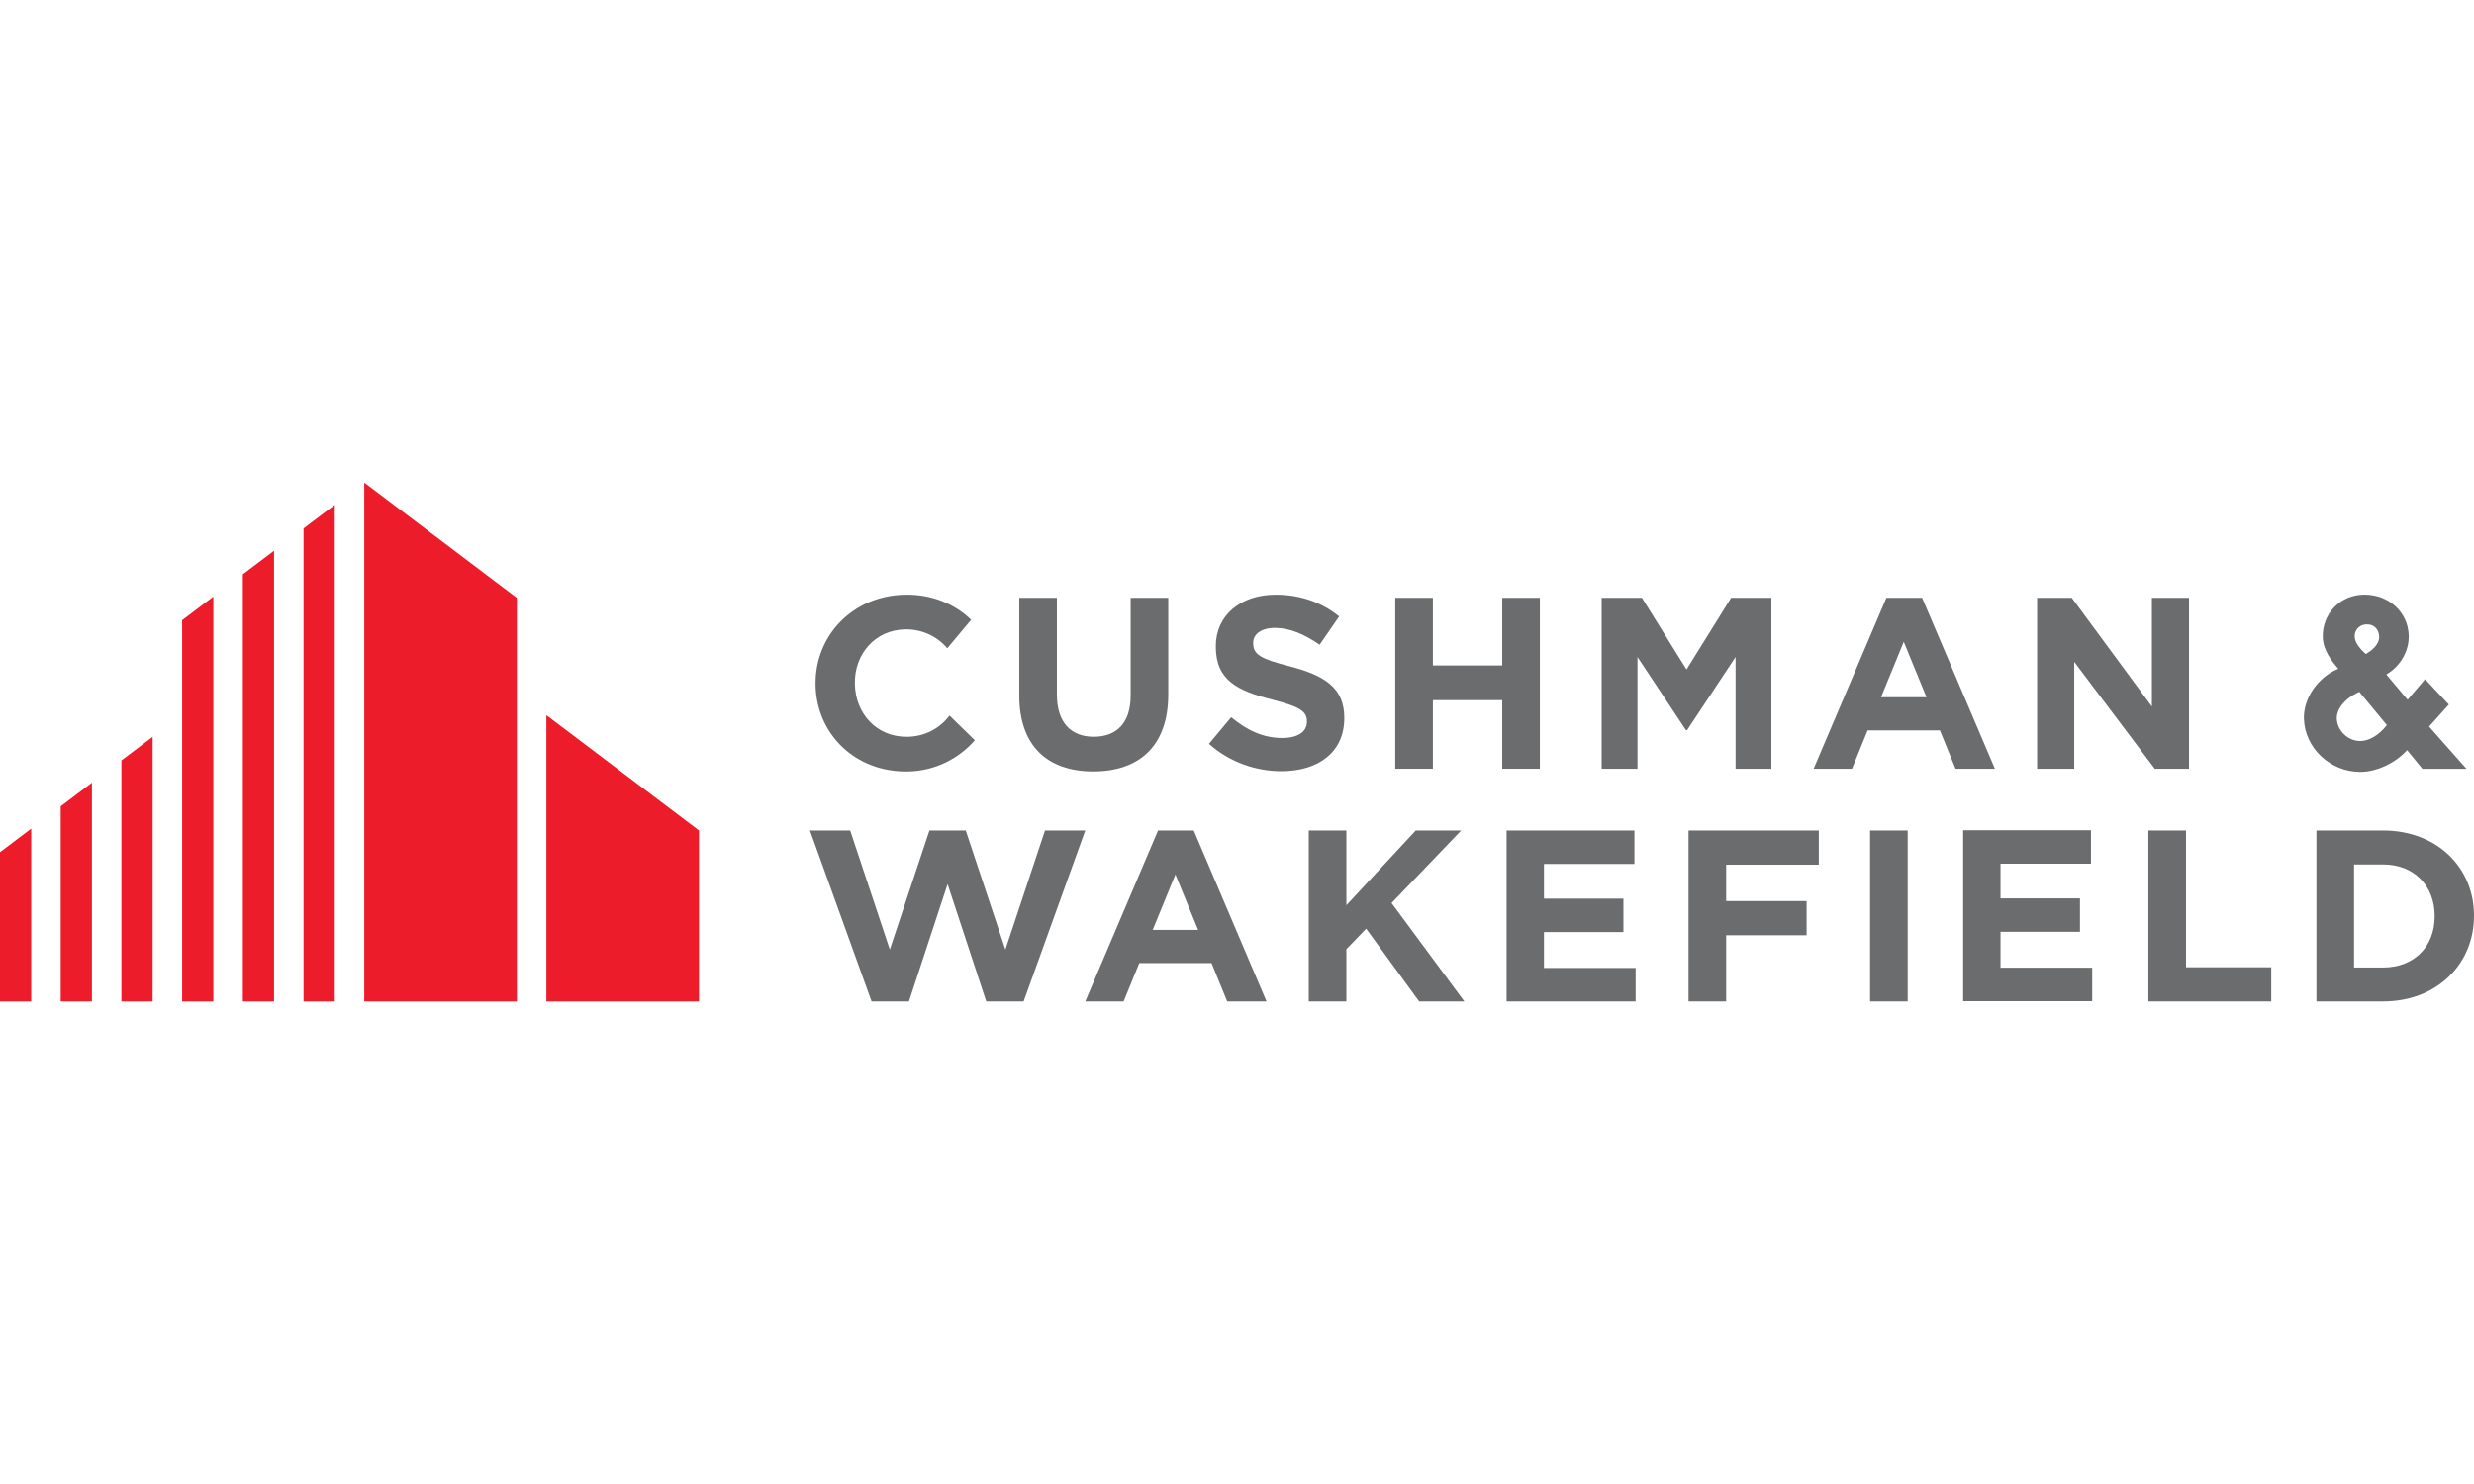 <?xml version="1.0" encoding="UTF-8"?>
<svg id="Layer_1" data-name="Layer 1" xmlns="http://www.w3.org/2000/svg" version="1.1" viewBox="0 0 360 216">
  <defs>
    <style>
      .cls-1 {
        fill: #ed1c2b;
      }

      .cls-1, .cls-2 {
        stroke-width: 0px;
      }

      .cls-2 {
        fill: #6a6c6d;
      }
    </style>
  </defs>
  <g>
    <polygon class="cls-1" points="53.004 70.237 53.004 145.763 75.213 145.763 75.213 87.026 53.004 70.237"/>
    <g>
      <polygon class="cls-1" points="44.17 76.915 44.17 145.763 48.711 145.763 48.711 73.482 44.17 76.915"/>
      <polygon class="cls-1" points="35.336 145.763 39.877 145.763 39.877 80.16 35.336 83.593 35.336 145.763"/>
      <polygon class="cls-1" points="26.502 145.763 31.043 145.763 31.043 86.838 26.502 90.271 26.502 145.763"/>
    </g>
    <polygon class="cls-1" points="79.506 104.094 79.506 145.763 101.715 145.763 101.715 120.883 79.506 104.094"/>
    <g>
      <polygon class="cls-1" points="17.668 110.684 17.668 145.763 22.209 145.763 22.209 107.251 17.668 110.684"/>
      <polygon class="cls-1" points="8.834 145.763 13.375 145.763 13.375 113.929 8.834 117.362 8.834 145.763"/>
      <polygon class="cls-1" points="0 145.763 4.541 145.763 4.541 120.607 0 124.039 0 145.763"/>
    </g>
  </g>
  <g>
    <path class="cls-2" d="M159.087,112.285c-6.682,0-10.769-3.732-10.769-11.054v-14.217h5.473v14.075c0,4.052,2.026,6.149,5.367,6.149s5.367-2.026,5.367-5.971v-14.252h5.473v14.039c0,7.535-4.23,11.231-10.912,11.231Z"/>
    <path class="cls-2" d="M186.476,112.25c-3.767,0-7.57-1.316-10.556-3.981l3.235-3.875c2.239,1.848,4.585,3.022,7.428,3.022,2.239,0,3.59-.889,3.59-2.346v-.071c0-1.386-.853-2.097-5.011-3.163-5.011-1.28-8.246-2.767-8.246-7.707v-.072c0-4.514,3.626-7.499,8.708-7.499,3.626,0,6.717,1.137,9.241,3.163l-2.843,4.123c-2.203-1.529-4.371-2.453-6.468-2.453s-3.199.959-3.199,2.168v.071c0,1.635,1.067,2.27,5.367,3.372,5.047,1.315,7.891,3.128,7.891,7.464v.071c0,4.941-3.768,7.713-9.135,7.713Z"/>
    <path class="cls-2" d="M218.596,111.894v-9.987h-10.093v9.987h-5.474v-24.88h5.474v9.845h10.093v-9.845h5.474v24.88h-5.474Z"/>
    <path class="cls-2" d="M313.547,111.894l-11.718-15.562v15.562h-5.402v-24.88h5.047l11.658,15.827v-15.827h5.402v24.88h-4.987Z"/>
    <path class="cls-2" d="M206.507,145.763l-7.713-10.592-2.879,2.986v7.606h-5.474v-24.88h5.474v10.876l10.093-10.876h6.611l-10.129,10.556,10.591,14.324h-6.575Z"/>
    <path class="cls-2" d="M219.228,145.763v-24.88h18.601v4.869h-13.163v5.047h11.564v4.869h-11.564v5.225h13.341v4.869h-18.779Z"/>
    <path class="cls-2" d="M272.121,145.763v-24.88h5.473v24.88h-5.473Z"/>
    <path class="cls-2" d="M285.664,145.725v-24.88h18.601v4.869h-13.163v5.047h11.564v4.869h-11.564v5.225h13.341v4.869h-18.779Z"/>
    <path class="cls-2" d="M312.619,145.763v-24.88h5.474v19.904h12.404v4.976h-17.878Z"/>
    <path class="cls-2" d="M346.778,145.763h-9.703v-24.88h9.703c7.819,0,13.222,5.367,13.222,12.369v.072c0,7.002-5.402,12.439-13.222,12.439ZM354.278,133.323c0-4.408-3.021-7.5-7.5-7.5h-4.23v14.999h4.23c4.479,0,7.5-3.021,7.5-7.428v-.071Z"/>
    <path class="cls-2" d="M132.069,107.241c-4.553.079-7.596-3.422-7.67-7.686v-.071c-.076-4.264,2.92-7.8,7.327-7.877,2.475-.043,4.662,1.04,6.117,2.754l3.472-4.148c-2.382-2.316-5.728-3.721-9.607-3.653-7.676.134-13.154,6.024-13.031,13.096v.071c.125,7.072,5.733,12.697,13.409,12.563,4.032-.07,7.444-1.892,9.768-4.542l-3.688-3.598c-1.369,1.836-3.545,3.047-6.097,3.091Z"/>
    <polygon class="cls-2" points="251.899 87.014 257.761 87.014 257.761 111.894 252.547 111.894 252.547 95.63 245.49 106.278 245.331 106.278 238.274 95.63 238.274 111.894 233.06 111.894 233.06 87.014 238.922 87.014 245.41 97.451 251.899 87.014"/>
    <path class="cls-2" d="M274.495,87.014l-10.587,24.88h5.58l2.275-5.58h10.521l2.275,5.58h5.723l-10.588-24.88h-5.197ZM273.717,101.48l3.305-8.068,3.306,8.068h-6.611Z"/>
    <path class="cls-2" d="M168.51,120.883l-10.587,24.88h5.58l2.275-5.58h10.521l2.275,5.58h5.722l-10.587-24.88h-5.198ZM167.733,135.349l3.305-8.068,3.305,8.068h-6.61Z"/>
    <path class="cls-2" d="M251.177,125.859v5.296h11.706v4.976h-11.706v9.632h-5.473v-24.88h18.956v4.976h-13.483Z"/>
    <polygon class="cls-2" points="152.062 120.883 146.296 138.214 140.531 120.883 135.246 120.883 129.481 138.214 123.715 120.883 117.858 120.883 126.825 145.763 132.264 145.763 137.888 128.681 143.513 145.763 148.952 145.763 157.919 120.883 152.062 120.883"/>
    <path class="cls-2" d="M353.463,105.755l2.878-3.208-3.456-3.693-2.546,3-3.095-3.678c2.047-1.201,3.336-3.427,3.257-5.715-.118-3.368-2.885-5.909-6.436-5.909-1.705,0-3.27.65-4.406,1.83-1.129,1.173-1.718,2.742-1.66,4.419.065,1.876,1.325,3.453,2.245,4.54-2.947,1.227-5.095,4.305-4.991,7.299.148,4.253,3.825,7.713,8.196,7.713,2.444,0,5.164-1.332,6.815-3.17l2.224,2.72h6.415l-5.441-6.149ZM347.32,105.535c-1.154,1.499-2.607,2.321-3.865,2.324-1.795.004-3.363-1.5-3.424-3.276-.038-1.105.808-2.755,3.281-3.883l4.008,4.835ZM344.244,95.192c-.669-.612-1.451-1.457-1.588-2.314-.142-.889.416-1.914,1.617-1.993,1.259-.083,1.931.825,1.931,1.83,0,1.146-1.17,2.053-1.96,2.478Z"/>
  </g>
</svg>